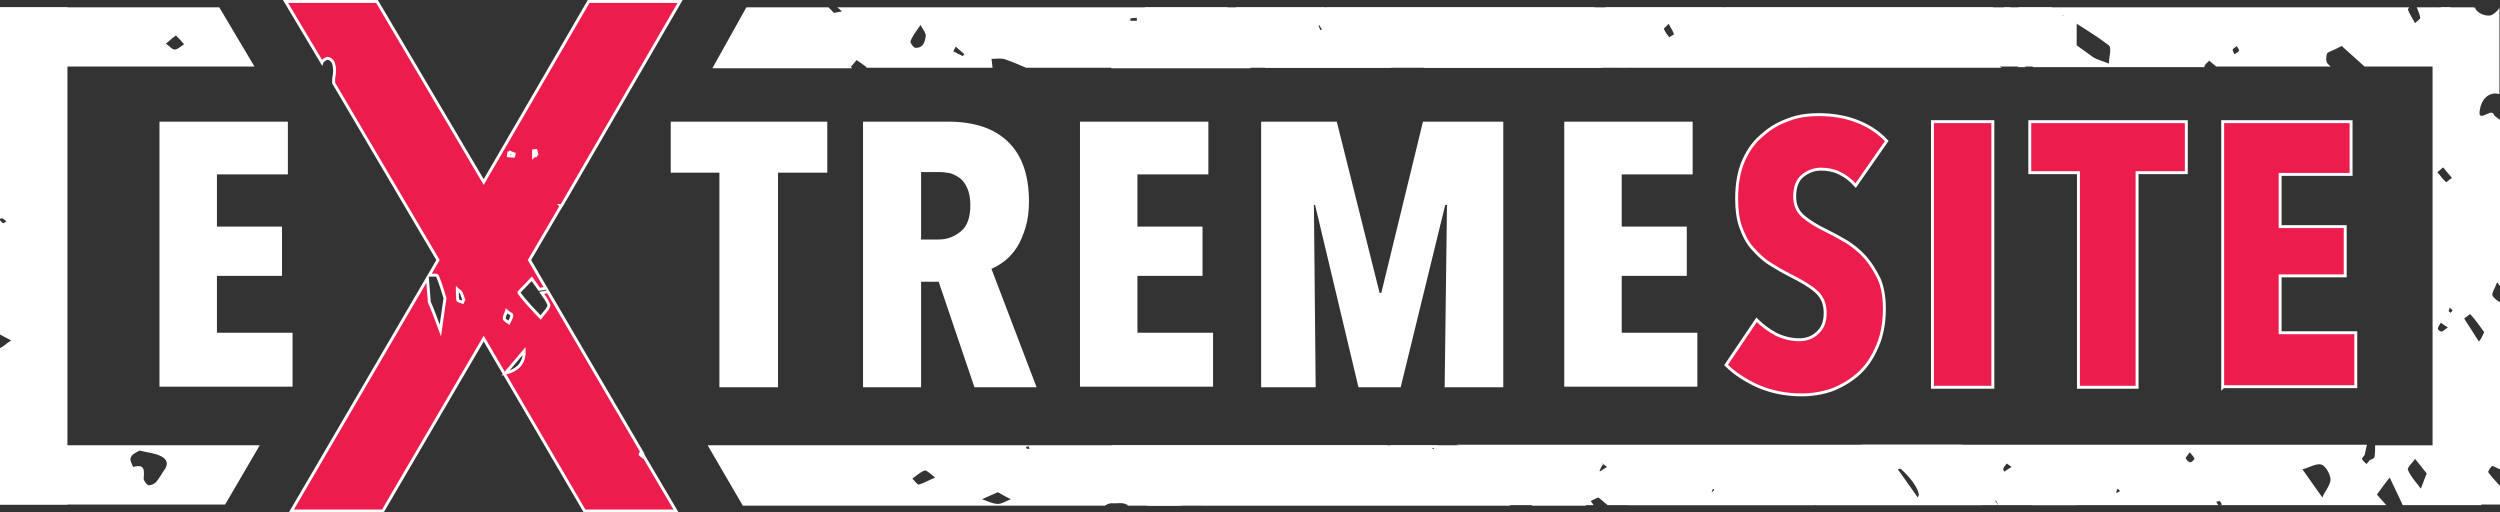 <?xml version="1.0" encoding="UTF-8"?><svg id="Layer_2" xmlns="http://www.w3.org/2000/svg" viewBox="0 0 426.4 87.4"><rect x="0" y="0" width="426.4" height="87.4" fill="#333333" stroke="none"/><defs><style>.cls-1,.cls-2{fill:#ec1c4d;stroke:#fffdfe;stroke-miterlimit:10;stroke-width:.5px;}.cls-1,.cls-3{fill-rule:evenodd;}.cls-3,.cls-4{fill:#fff;stroke-width:0px;}</style></defs><g id="Layer_1-2"><g id="Ebene_3"><path class="cls-4" d="m27.2,66.05V20.75h21.9v9h-12.1v8.9h11.1v8.4h-11.1v9.7h12.9v9.2h-22.7v.1Z"/><path class="cls-4" d="m132.7,29.45v36.6h-10V29.45h-8.3v-8.7h26.7v8.7s-8.4,0-8.4,0Z"/><path class="cls-4" d="m166.2,66.05l-6.1-18h-3v18h-9.9V20.75h14.5c4.4,0,7.8,1.1,10.2,3.4s3.6,5.7,3.6,10.2c0,1.7-.2,3.2-.6,4.5-.4,1.3-.9,2.5-1.5,3.4s-1.3,1.7-2.1,2.3-1.5,1-2.2,1.3l7.7,20.2h-10.6Zm-.7-31.1c0-1.2-.2-2.1-.5-2.8s-.7-1.3-1.2-1.7c-.5-.4-1.1-.7-1.7-.9-.6-.1-1.2-.2-1.8-.2h-3.2v11.5h3c1.5,0,2.7-.5,3.8-1.4,1.1-.9,1.6-2.4,1.6-4.5Z"/><path class="cls-4" d="m184.2,66.05V20.75h21.9v9h-12.1v8.9h11.1v8.4h-11.1v9.7h12.9v9.2h-22.7v.1Z"/><path class="cls-4" d="m246.4,66.05l.4-31.1h-.3l-7.6,31.1h-7.2l-7.4-31.1h-.2l.3,31.1h-9.3V20.75h12.9l7.3,29.2h.3l7.1-29.2h13.7v45.3h-10Z"/><path class="cls-4" d="m266.8,66.05V20.75h21.9v9h-12.1v8.9h11.1v8.4h-11.1v9.7h12.9v9.2h-22.7v.1Z"/><path class="cls-2" d="m316.5,31.65c-.8-.9-1.7-1.6-2.7-2.1s-2.1-.7-3.2-.7c-1.2,0-2.2.4-3.1,1.1s-1.4,1.9-1.4,3.6c0,1.4.5,2.5,1.4,3.3s2.3,1.7,4.2,2.6c1,.5,2.1,1.1,3.3,1.8,1.1.7,2.2,1.6,3.1,2.6s1.7,2.3,2.4,3.7c.6,1.4.9,3.1.9,5.1,0,2.4-.4,4.6-1.2,6.4-.8,1.9-1.8,3.4-3.1,4.6-1.3,1.2-2.8,2.1-4.5,2.8-1.7.6-3.5.9-5.3.9-2.7,0-5.2-.5-7.5-1.5-2.2-1-4-2.2-5.4-3.6l5.2-7.7c1,1,2.1,1.8,3.4,2.5,1.3.6,2.6.9,3.9.9,1.2,0,2.3-.4,3.1-1.2.9-.8,1.3-1.9,1.3-3.4s-.5-2.7-1.5-3.6c-1-.9-2.5-1.8-4.5-2.8-1.2-.6-2.4-1.3-3.5-2s-2-1.6-2.9-2.6-1.5-2.2-2-3.6c-.5-1.4-.7-3-.7-4.9,0-2.5.4-4.7,1.2-6.5.8-1.8,1.9-3.3,3.3-4.4,1.3-1.2,2.8-2,4.5-2.6,1.6-.6,3.3-.8,5-.8,2.5,0,4.7.4,6.7,1.2,2,.8,3.6,1.9,4.9,3.3l-5.3,7.6Z"/><path class="cls-2" d="m329.6,66.05V20.75h10.3v45.3h-10.3Z"/><path class="cls-2" d="m364.5,29.45v36.6h-10V29.45h-8.3v-8.7h26.7v8.7s-8.4,0-8.4,0Z"/><path class="cls-2" d="m379.1,66.05V20.75h21.9v9h-12.1v8.9h11.1v8.4h-11.1v9.7h12.9v9.2h-22.7v.1Z"/><path class="cls-1" d="m64.7,87.15h-15l23.2-39.7c.1,1.2.2,2.5.3,3.7v.3c.7,1.6,1.3,3.3,1.9,4.9.2-1.6.5-3.2.8-5.5-.3-.9-.7-2.4-1.3-3.8-.1-.2-.8-.1-1.4-.1l1.5-2.6-17.8-30.2c0-.5,0-.9.1-1.3.1-.7.1-1.4-.1-2-.1-.4-.6-.9-1-.9-.3,0-.9.4-1,.7L48.7.25h15.6l18.2,30.8L100.4.25h15.6l-20.2,34.8h-.2l.1.1-5.4,9.2,2.8,4.8-1.1.2c-.4-.6-.9-1.2-1.3-1.8-1.2,1.3-2.3,2.3-2.2,2.4,1.1,1.5,2.4,2.8,3.7,4.2.5-.7,1.6-1.7,1.4-2.2-.3-.7-.7-1.3-1.2-2l1-.2v-.1l16.1,27.5h-.1c-.1.1-.3.3-.2.4.1.1.3.2.4.3l.1-.2,5.6,9.5h-15.6l-17.2-29.4-17.2,29.4h-.6Zm22.1-32.1c-.4-.3-.8-.5-.8-.7,0-.5.3-.9.4-1.3.3.3.9.5.9.7,0,.4-.3.9-.5,1.3h0Zm-7.7-3.9c-.1.1-.2.4-.2.4-.3-.1-.7-.2-.8-.3-.1-.6-.1-1.3-.1-1.9.2.2.5.3.6.5.2.3.3.8.5,1.3h0Zm10.3,8.7c-1.2,1.4-2,2.4-3.2,3.8q3.3-.8,3.2-3.8h0Zm-2.6-34c0,.3-.1.5-.1.7.3,0,.6.1.9.1.1-.2.1-.3.1-.4-.3-.1-.6-.2-.9-.4h0Zm4.8.7l-.2-.9c-.1,0-.3.1-.4.1v.9c.1-.1.4-.1.6-.1h0Z"/><path class="cls-3" d="m0,1.25h37.4l6,10.1H0V1.25Zm30,4.8c.6.6,1,1,1.4,1.5-.5.3-1.1.9-1.6.9s-1-.7-1.5-1c.6-.5,1-.9,1.7-1.4h0Z"/><path class="cls-3" d="m127.3,1.25h14c.3.3.6.6.9.9.2.1.6-.1,1.4-.2-.3-.3-.5-.5-.8-.7h83.3c-.9,1.2-1.3,1.6-1.4,2.1-.1.6.3,1.2.5,1.8.5-.3,1.3-.6,1.4-1,.1-.6-.1-1.4-.4-2.9h45.7c.4.4.7.7,1,.7s.7-.3,1-.7h69c-.1.2-.2.3-.2.4.3.8.8,1.5,1.2,2.3.3-.3.9-.7.9-.9-.1-.6-.3-1.1-.6-1.8h5.7c.5.9,1.6,1.5,2.7,1.4.5-.1,1.4-.8,1.6-1.4h0v10.1h-18.9c-1.3-1.2-2.7-2.4-3.9-3.5-1.7.9-2.4,1-2.5,1.3-.2.5-.2,1.4.1,1.7l.5.5h-19.5c-.5-.4-.8-.7-1.2-1-.3.3-.9.8-.8,1v.1h-29.2c-1.2-1.4-2.5-2.9-3.8-4.2-.2-.2-1.9.7-2.4,1.4-.4.5-.2,1.8.3,2.4.1.2.3.4.5.5h-98.4c-1.2-.5-2.3-1-3.5-1.4-.7-.3-1.6-.1-2.4-.1.1.4.1,1,.2,1.5h-21.6c.1,0,.1-.1.1-.1-.5-.4-1-.7-1.7-1.2-.4.5-.7.8-1,1.2.1.1.2.1.3.2h-23.9l5.8-10.4Zm150.2,10.2h-1.4c.7-.8,1.1-.6,1.4,0h0Zm-28.9-7.2c.6,1.4.9,2.1,1,2.6.3.2.6.4,1,.6-1.4.9-2.3,1.8-2.7,1.6-1-.4-1.8-1.3-2.6-2,.7-.5,1.4-1.5,2-1.4.2,0,.3.1.5.1.1-.3.4-.8.8-1.5h0Zm-91.6,0c.5.9.9,1.4.9,1.8-.1,1-.4,2.2-1.8,2.1-.3,0-.9-.9-.8-1.1.3-.9.9-1.6,1.7-2.8h0Zm124.9-.8c.3.6.4,1.4.9,1.7,2,1.6,4.1,3.1,6.2,4.6.8.5,1.8.7,2.7,1.1,0-1.1.5-2.7,0-3.1-2.6-2-5.4-3.6-7.9-5.2-1.2.6-1.6.8-1.9.9h0Zm-11.4,2.2c-.7-.8-1.2-1.4-1.7-2-.2.3-.7.9-.6,1,.4.7,1,1.2,1.5,1.8.2-.2.4-.4.8-.8h0Zm-53.8.7c.3-.2.9-.5.8-.5-.1-.5-.5-1-.9-1.8-.4.5-.9.8-.8.9.2.5.6,1,.9,1.4h0Zm19.3,1.5c.3.4.7.8,1,1.1.1.1.6-.4,1-.7-.5-.5-.8-.9-1.2-1-.2-.1-.5.4-.8.6h0Zm-73,.1c-.2.4-.3.6-.4.8.5.3,1,.5,1.6.8l.3-.3c-.5-.4-.9-.8-1.5-1.3h0Zm150.5-.1c-.3.3-.6.4-.7.6,0,.3.2.5.3.8.3-.2.6-.3.8-.6.1-.1-.2-.4-.4-.8h0Zm-90.2-4.9c-.2-.3-.3-.5-.6-.7-.1-.1-.4.3-.5.4.2.2.4.4.6.6.1,0,.3-.2.5-.3h0Zm35.2,2.6c-.3.5-.5.7-.5.9.1.3.3.5.5.7.1.1.4-.2.6-.3-.1-.4-.3-.7-.6-1.3h0Zm-56,2.5c-.5.1-1,.1-1.5.2l.1.6c.5-.1,1-.2,1.5-.3,0-.2,0-.4-.1-.5h0Zm-9.7-4.9v.4h1.1v-.5c-.3,0-.7,0-1.1.1h0Z"/><path class="cls-3" d="m195.3,1.25h14c.3.3.6.6.9.9.2.1.6-.1,1.4-.2-.3-.3-.5-.5-.8-.7h83.3c-.9,1.2-1.3,1.6-1.4,2.1-.1.6.3,1.2.5,1.8.5-.3,1.3-.6,1.4-1,.1-.6-.1-1.4-.4-2.9h45.7c.4.4.7.7,1,.7s.7-.3,1-.7h69c-.1.2-.2.3-.2.4.3.8.8,1.5,1.2,2.3.3-.3.9-.7.9-.9-.1-.6-.3-1.1-.6-1.8h5.7c.5.9,1.6,1.5,2.7,1.4.5-.1,1.4-.8,1.6-1.4h0v10.1h-18.9c-1.3-1.2-2.7-2.4-3.9-3.5-1.7.9-2.4,1-2.5,1.3-.2.5-.2,1.4.1,1.7l.5.5h-19.5c-.5-.4-.8-.7-1.2-1-.3.3-.9.8-.8,1v.1h-29.2c-1.2-1.4-2.5-2.9-3.8-4.2-.2-.2-1.9.7-2.4,1.4-.4.5-.2,1.8.3,2.4.1.2.3.4.5.5h-98.4c-1.2-.5-2.3-1-3.5-1.4-.7-.3-1.6-.1-2.4-.1.1.4.1,1,.2,1.5h-21.6c.1,0,.1-.1.1-.1-.5-.4-1-.7-1.7-1.2-.4.5-.7.8-1,1.2.1.1.2.1.3.2h-23.9l5.8-10.4Zm150.2,10.2h-1.4c.7-.8,1.1-.6,1.4,0h0Zm-28.9-7.2c.6,1.4.9,2.1,1,2.6.3.2.6.4,1,.6-1.4.9-2.3,1.8-2.7,1.6-1-.4-1.8-1.3-2.6-2,.7-.5,1.4-1.5,2-1.4.2,0,.3.1.5.1.1-.3.4-.8.8-1.5h0Zm-91.6,0c.5.9.9,1.4.9,1.8-.1,1-.4,2.2-1.8,2.1-.3,0-.9-.9-.8-1.1.3-.9.9-1.6,1.7-2.8h0Zm124.9-.8c.3.6.4,1.4.9,1.7,2,1.6,4.1,3.1,6.2,4.6.8.5,1.8.7,2.7,1.1,0-1.1.5-2.7,0-3.1-2.6-2-5.4-3.6-7.9-5.2-1.2.6-1.6.8-1.9.9h0Zm-11.4,2.2c-.7-.8-1.2-1.4-1.7-2-.2.3-.7.9-.6,1,.4.7,1,1.2,1.5,1.8.2-.2.4-.4.8-.8h0Zm-53.8.7c.3-.2.9-.5.8-.5-.1-.5-.5-1-.9-1.8-.4.5-.9.8-.8.9.2.5.6,1,.9,1.4h0Zm19.3,1.5c.3.4.7.8,1,1.1.1.1.6-.4,1-.7-.5-.5-.8-.9-1.2-1-.2-.1-.5.4-.8.6h0Zm-73,.1c-.2.4-.3.6-.4.8.5.3,1,.5,1.6.8l.3-.3c-.5-.4-.9-.8-1.5-1.3h0Zm150.5-.1c-.3.3-.6.4-.7.6,0,.3.2.5.3.8.3-.2.6-.3.8-.6.1-.1-.2-.4-.4-.8h0Zm-90.2-4.9c-.2-.3-.3-.5-.6-.7-.1-.1-.4.3-.5.4.2.2.4.4.6.6.1,0,.3-.2.5-.3h0Zm35.2,2.6c-.3.5-.5.7-.5.9.1.3.3.5.5.7.1.1.4-.2.6-.3-.1-.4-.3-.7-.6-1.3h0Zm-56,2.5c-.5.1-1,.1-1.5.2l.1.6c.5-.1,1-.2,1.5-.3,0-.2,0-.4-.1-.5h0Zm-9.7-4.9v.4h1.1v-.5c-.3,0-.7,0-1.1.1h0Z"/><path class="cls-3" d="m0,75.95h44.3l-5.9,10.1H0v-10.1Zm23.8.9c1.2.3,2.3.4,3.3.8,1.1.4,1.8,1.2,1,2.4-.5.7-.9,1.5-1.5,2.2-.3.3-1,.6-1.3.5s-.8-.8-.8-1.1c.1-1.3.3-2.6-1.8-2-.2-.5-.6-1.2-.4-1.6.2-.6,1-.9,1.5-1.2h0Z"/><path class="cls-3" d="m120.7,75.95h115.9c.1.1.2.3.3.4.1-.1.2-.3.3-.4h8.1c-.3.2-.7.4-1.1.6-.3.2-.1,1.5.1,1.6,1,.4,2.1.5,3.2.8,1.7.6,3.5,1,4.9,2.1.9.7,1.3,1.9,1.9,2.9h-1.5c0,.1-.1.3-.1.4h1.8c.1.2.3.3.4.5.5.6,1.8.6,2.7.7.2,0,.7-.7.7-1.1-.4-2.8-5.6-7.2-9.9-8.6h86.3c-.1.6-.3,1.2-.4,1.8-.2.2-.5.5-.4.7.1.3.5.5.7.8.2-.2.4-.4.6-.7h0c.4-.1.7-.3.8-.5.1-.7.1-1.3.1-2h18.1v4.2c-.4-.2-.9-.4-1.3-.6-.1,0-.8.9-.7,1.1.6.8,1.3,1.6,2,2.3v3.2h-13.4c-.7-1.6-1.5-3.1-2.2-4.7-.7.8-1.3,1.7-2.2,2.9l1.6,1.8h-28.3c.1-.1.2-.1.3-.1-.1-.2-.3-.4-.4-.6-.3.1-.5.1-.6.1.1.2.2.5.4.6h-31.7l-2.7-2.5c-1.7.9-2.7,1.3-3.7,1.8.2.2.3.4.5.7h-66.6c-.8-.6-1.5-1.4-2.4-1.8-.3-.1-1.7,1-1.6,1.2.1.2.2.4.3.7h-9.3c.1,0,.1-.1.2-.1-.3-.1-.6-.3-.9-.3-.3-.1-.7,0-1.8,0,.3,0-.2-.1-.7.1l-.6.3h-61.7l-6-10.3Zm85.9.8c.3.2.7.4.7.7.3,1.4,0,2.3-.8,2.9l-.1.1h-.1c-.3.2-.7.3-1.1.4-.4.1-.9-.3-1.4-.5.2-.4.3-.8.6-1.1-.1-.2-.2-.3-.3-.5s.3-.6.5-.9l.5.5c.3-.3.5-.6.8-.9.2-.3.5-.5.7-.7h0Zm121.9,5.1c0-.9-.8-2.3-1.5-2.6-.9-.3-2.1.5-3.3.8,2,2.8,2.7,3.8,3.4,4.8.4-1,1.3-2,1.4-3h0Zm13.2-1.7c.5,1.2,1.4,2.1,2.2,3.2.3-.7.5-1.4,1-2.6-.6-.8-1.3-1.6-2-2.5-.4.7-1.4,1.5-1.2,1.9h0Zm-171.5,3.8c-1.1.5-1.9.8-2.7,1.2.9.3,1.8.8,2.7.8.7,0,1.4-.5,2.2-.8-.8-.4-1.5-.8-2.2-1.2h0Zm-12.5-3.7c-.8.3-1.4.9-2.1,1.4.4.3.8,1,1.1,1,.8-.2,1.6-.7,2.8-1.2-.9-.7-1.5-1.3-1.8-1.2h0Zm114-2.3c-.2-.1-.7.5-1.1.7.6.7,1.1,1.4,1.8,2,.1.1.8-.5,1.7-1-1.1-.8-1.7-1.3-2.4-1.7h0Zm10.9,3.4c-.5.8-1.1,1.3-1.2,1.8,0,.3.7.8,1.1,1.2.5-.5,1.1-.8,1.3-1.4.1-.3-.6-.9-1.2-1.6h0Zm-58.7,1.5c.1-.5-.6-1-1.1-2-.7.9-1.3,1.5-1.3,2,.1.5.7,1,1.1,1.5.4-.5,1.1-.9,1.3-1.5h0Zm79.9-4.7c.1.3.5.7.8.7.2,0,.7-.5.7-.6-.1-.3-.4-.6-.8-1.1-.3.4-.7.8-.7,1h0Zm-11.7,5.9c.2-.1.3-.2.5-.3-.1-.1-.3-.3-.4-.4-.1.1-.2.3-.2.5-.2.1,0,.2.1.2h0Zm-117.1-7.8s.1.2.1.3h.5c-.1-.2-.1-.3-.2-.5,0,.1-.2.1-.4.2h0Zm74.2,7.1c-.2.1-.4.1-.6.2.1.3.3.5.5.8.1-.1.3-.1.4-.2-.2-.3-.3-.5-.3-.8h0Z"/><path class="cls-3" d="m189.7,75.95h115.9c.1.1.2.3.3.4.1-.1.2-.3.3-.4h8.1c-.3.2-.7.4-1.1.6-.3.2-.1,1.5.1,1.6,1,.4,2.1.5,3.2.8,1.7.6,3.5,1,4.9,2.1.9.7,1.3,1.9,1.9,2.9h-1.5c0,.1-.1.3-.1.4h1.8c.1.2.3.3.4.5.5.6,1.8.6,2.7.7.2,0,.7-.7.7-1.1-.4-2.8-5.6-7.2-9.9-8.6h86.3c-.1.6-.3,1.2-.4,1.8-.2.2-.5.5-.4.7.1.3.5.5.7.8.2-.2.4-.4.6-.7h0c.4-.1.7-.3.8-.5.1-.7.1-1.3.1-2h18.1v4.2c-.4-.2-.9-.4-1.3-.6-.1,0-.8.9-.7,1.1.6.8,1.3,1.6,2,2.3v3.2h-13.4c-.7-1.6-1.5-3.1-2.2-4.7-.7.8-1.3,1.7-2.2,2.9l1.6,1.8h-28.3c.1-.1.2-.1.3-.1-.1-.2-.3-.4-.4-.6-.3.1-.5.1-.6.1.1.2.2.5.4.6h-31.7l-2.7-2.5c-1.7.9-2.7,1.3-3.7,1.8.2.2.3.4.5.7h-66.6c-.8-.6-1.5-1.4-2.4-1.8-.3-.1-1.7,1-1.6,1.2s.2.4.3.7h-9.3c.1,0,.1-.1.2-.1-.3-.1-.6-.3-.9-.3-.3-.1-.7,0-1.8,0,.3,0-.2-.1-.7.1-.2.1-.4.2-.6.3h-61.7l-6-10.3Zm85.9.8c.3.2.7.4.7.7.3,1.4,0,2.3-.8,2.9l-.1.1h-.1c-.3.2-.7.3-1.1.4s-.9-.3-1.4-.5c.2-.4.3-.8.6-1.1-.1-.2-.2-.3-.3-.5-.1-.2.3-.6.5-.9l.5.5c.3-.3.5-.6.8-.9.2-.3.5-.5.7-.7h0Zm121.9,5.1c0-.9-.8-2.3-1.5-2.6-.9-.3-2.1.5-3.3.8,2,2.8,2.7,3.8,3.4,4.8.4-1,1.3-2,1.4-3h0Zm13.2-1.7c.5,1.2,1.4,2.1,2.2,3.2.3-.7.5-1.4,1-2.6-.6-.8-1.3-1.6-2-2.5-.4.7-1.4,1.5-1.2,1.9h0Zm-171.5,3.8c-1.1.5-1.9.8-2.7,1.2.9.3,1.8.8,2.7.8.7,0,1.4-.5,2.2-.8-.8-.4-1.5-.8-2.2-1.2h0Zm-12.5-3.7c-.8.3-1.4.9-2.1,1.4.4.3.8,1,1.1,1,.8-.2,1.6-.7,2.8-1.2-.9-.7-1.5-1.3-1.8-1.2h0Zm114-2.3c-.2-.1-.7.5-1.1.7.6.7,1.1,1.4,1.8,2,.1.1.8-.5,1.7-1-1.1-.8-1.7-1.3-2.4-1.7h0Zm10.9,3.4c-.5.8-1.1,1.3-1.2,1.8,0,.3.7.8,1.1,1.2.5-.5,1.1-.8,1.3-1.4.1-.3-.6-.9-1.2-1.6h0Zm-58.7,1.5c.1-.5-.6-1-1.1-2-.7.9-1.3,1.5-1.3,2,.1.5.7,1,1.1,1.5.4-.5,1.1-.9,1.3-1.5h0Zm79.9-4.7c.1.3.5.7.8.7.2,0,.7-.5.7-.6-.1-.3-.4-.6-.8-1.1-.3.4-.7.8-.7,1h0Zm-11.7,5.9c.2-.1.3-.2.5-.3-.1-.1-.3-.3-.4-.4-.1.1-.2.3-.2.5-.2.1,0,.2.1.2h0Zm-117.1-7.8s.1.2.1.3h.5c-.1-.2-.1-.3-.2-.5,0,.1-.2.1-.4.2h0Zm74.2,7.1c-.2.1-.4.1-.6.2.1.3.3.5.5.8.1-.1.3-.1.4-.2-.2-.3-.3-.5-.3-.8h0Z"/><path class="cls-3" d="m414.8,1.25h.2c-.1.2-.2.3-.2.4.3.8.8,1.5,1.2,2.3.3-.3.9-.7.9-.9-.1-.6-.3-1.1-.6-1.8h5.7c.5.9,1.6,1.5,2.7,1.4.5-.1,1.4-.8,1.6-1.4h0v14.8c-1.4-.4-2.9.4-3.3,2.5-.6,2.7,1.8-.1,2.3.9.1.1.1.3.3.4.3.2.5.4.8.6v28.3c-.2-.2-.3-.4-.5-.6-.4,1.1-.9,1.8-.8,2.2.2.5.8.9,1.3,1.2v28.5c-.4-.2-.9-.4-1.3-.6-.1,0-.8.9-.7,1.1.6.8,1.3,1.6,2,2.3v3.2h-11.5v-4.1c.4.5.7.9,1.1,1.4.3-.7.5-1.4,1-2.6-.6-.8-1.3-1.6-2-2.5,0,.1-.1.1-.1.1V1.25h-.1Zm8.9,55.4c-.7-1-1.5-2.1-2.4-3.1-.3.3-1,.7-1,.8.8,1.3,1.7,2.6,2.5,3.9.3-.3.5-.7.9-1.6h0Zm-6.5-25.6c.1.1.6-.5,1-.7-.5-.6-1-1.2-1.5-1.8-.3.2-.5.5-1,.8.6.7,1,1.3,1.5,1.7h0Zm-1.4,25c0,.2.4.5.6.5.3,0,.5-.3,1.1-.7-.6-.4-.9-.6-1.2-.8-.2.4-.5.7-.5,1h0Zm1.8-3c.1.1.3.2.4.3.1-.1.3-.4.3-.4-.1-.2-.3-.3-.5-.5,0,.3-.1.5-.2.6h0Z"/><path class="cls-3" d="m0,1.25h11.5v84.8H0v-26.7c.4-.1,1-.7,1.9-1.3C1.1,57.65.5,57.35,0,57.05v-19.5c.2.2.3.4.5.5.1.1.4-.2.6-.3-.2-.2-.5-.4-.7-.5-.1-.1-.2,0-.4.1C0,37.35,0,1.25,0,1.25Zm3,38.9h0c0,.1.1.1.1.1-.1,0-.1-.1-.1-.1h0Z"/></g></g></svg>
